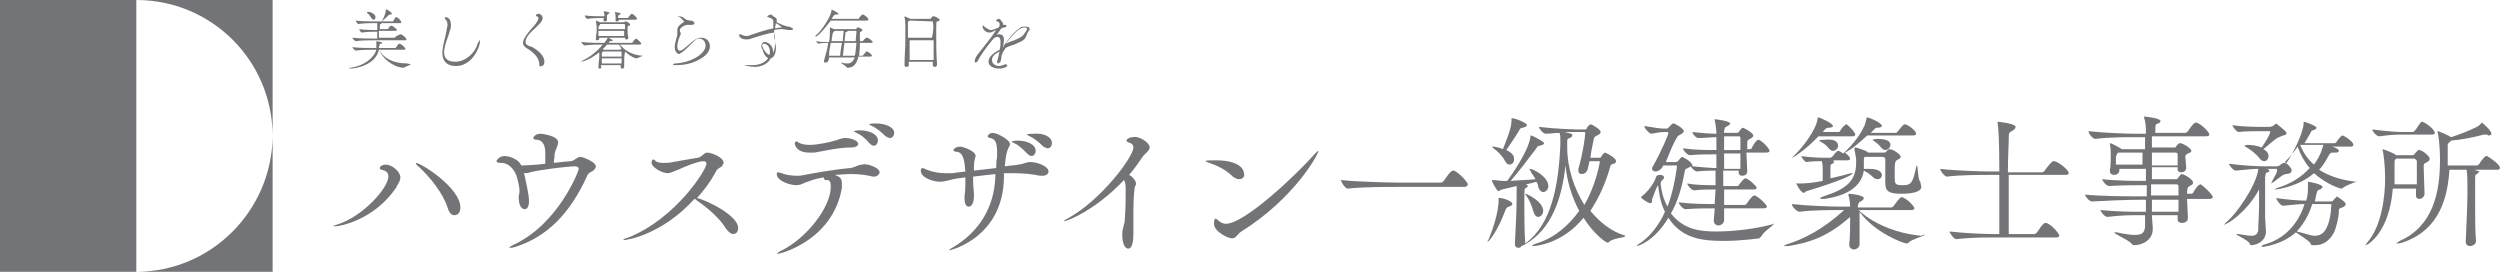 <?xml version="1.0" encoding="utf-8"?>
<!-- Generator: Adobe Illustrator 26.5.3, SVG Export Plug-In . SVG Version: 6.00 Build 0)  -->
<svg version="1.1" id="レイヤー_1" xmlns="http://www.w3.org/2000/svg" xmlns:xlink="http://www.w3.org/1999/xlink" x="0px"
	 y="0px" viewBox="0 0 291.6 31.7" style="enable-background:new 0 0 291.6 31.7;" xml:space="preserve">
<style type="text/css">
	.st0{fill:#737477;}
</style>
<g>
	<g>
		<path class="st0" d="M15.9,31.7h15.9V15.9C31.7,24.6,24.6,31.7,15.9,31.7z"/>
		<rect class="st0" width="15.9" height="31.7"/>
		<path class="st0" d="M15.9,0c8.8,0,15.9,7.1,15.9,15.9V0H15.9z"/>
	</g>
	<g>
		<g>
			<path class="st0" d="M47.9,7.5c0,0.1-0.5,0.2-0.8,0.4c0,0-0.1,0-0.1,0c-1.2-0.1-2.4-1.1-2.8-2.1C43.8,7.6,41.5,8,40.8,8
				c-0.1,0-0.1,0-0.1,0c0,0,0.1-0.1,0.2-0.1c1.5-0.2,2.7-1.1,3-2.1h-0.3c-0.4,0-1.4,0-2.1,0.1h0c-0.1,0-0.4-0.3-0.4-0.4
				c0.7,0.1,2.1,0.1,2.5,0.1h0.3c0-0.1,0-0.4,0-0.6c0-0.1,0-0.2,0-0.2c0,0,0,0,0,0c0,0,0.7,0.1,0.7,0.2c0,0,0,0.1-0.2,0.1
				c-0.1,0-0.1,0-0.2,0.4c0,0,0,0.1,0,0.1h1.9c0,0,0.1,0,0.1-0.1c0.3-0.4,0.3-0.4,0.4-0.4c0.2,0,0.7,0.5,0.7,0.6c0,0,0,0.1-0.2,0.1
				h-2.9c0.5,0.9,1.5,1.6,3.3,1.6L47.9,7.5C47.9,7.5,47.9,7.5,47.9,7.5z M47.4,4.6c0,0.1,0,0.1-0.2,0.1h-3.6c-0.4,0-1.5,0-2.1,0.1h0
				c-0.1,0-0.4-0.3-0.4-0.4v0c0.8,0.1,2.1,0.1,2.5,0.1H44c0-0.3,0-0.4,0-0.8h-0.2c-0.4,0-1,0-1.6,0.1h0c-0.1,0-0.3-0.3-0.3-0.4v0
				c0.7,0.1,1.6,0.1,2,0.1H44c0-0.2,0-0.6,0-0.8h-0.5c-0.4,0-1.1,0-1.7,0.1h0c-0.1,0-0.3-0.3-0.3-0.4v0c0.7,0.1,1.7,0.1,2.1,0.1h0.9
				C44.9,1.9,45,1.4,45,1.2c0,0,0-0.1,0-0.1c0,0,0,0,0.1,0c0.4,0.2,0.6,0.4,0.6,0.5c0,0.1-0.1,0.1-0.2,0.1c-0.1,0-0.1,0-0.2,0.1
				c-0.1,0.1-0.5,0.5-0.8,0.7h1.3c0,0,0.1,0,0.1-0.1C46.1,2.1,46.1,2,46.2,2c0.2,0,0.6,0.4,0.6,0.6c0,0.1,0,0.1-0.2,0.1h-2.1
				c0,0,0,0,0,0c0,0,0,0.1-0.1,0.1c-0.1,0-0.1,0.1-0.1,0.6h0.9c0,0,0.1,0,0.1-0.1c0.2-0.3,0.3-0.3,0.4-0.3c0.1,0,0.6,0.4,0.6,0.5
				c0,0,0,0.1-0.2,0.1h-1.9c0,0.3,0,0.6,0,0.8h1.8c0,0,0.1,0,0.1-0.1C46.6,4,46.7,4,46.7,4C46.9,4,47.4,4.4,47.4,4.6z M43.8,2
				c0,0.2-0.1,0.3-0.2,0.3c-0.1,0-0.2-0.1-0.3-0.2c-0.1-0.2-0.3-0.5-0.5-0.6c0,0,0-0.1,0-0.1c0,0,0,0,0,0C43.1,1.3,43.8,1.6,43.8,2z
				"/>
			<path class="st0" d="M56,4.7C56,4.7,56,4.7,56,4.7c0,0.9-1,3-2.8,3c-1.5,0-1.6-1.1-1.6-1.5c0-0.9,0.4-2,0.5-2.7
				c0-0.2,0.1-0.4,0.1-0.6c0-0.4-0.2-0.6-0.2-0.6c-0.1-0.1-0.1-0.1-0.1-0.2C51.8,2,51.9,2,52,2c0.1,0,0.6,0.1,0.6,0.9
				c0,0.2,0,0.4-0.1,0.6c-0.2,0.8-0.7,1.8-0.7,2.6c0,0.7,0.4,1.1,1.3,1.1c1.2,0,2.3-1,2.6-2.1C55.9,4.8,55.9,4.7,56,4.7z"/>
			<path class="st0" d="M62.9,7.5c0-0.5-0.3-1.2-1.5-1.9c-0.3-0.2-0.4-0.4-0.4-0.6c0-0.2,0.1-0.7,1.3-2c0.1-0.1,0.5-0.6,0.5-0.9
				c0-0.1-0.1-0.2-0.2-0.2c-0.1,0-0.1,0-0.1-0.1c0-0.1,0.2-0.2,0.3-0.2c0.3,0,0.5,0.3,0.5,0.5c0,0.4-0.5,0.8-0.9,1.2
				c-1,0.9-1.1,1.3-1.1,1.6c0,0.2,0.1,0.3,0.3,0.4c0.1,0.1,0.3,0.1,0.5,0.2c0.7,0.4,1.4,1,1.4,1.7c0,0.2-0.1,0.5-0.3,0.5
				C62.9,7.8,62.9,7.7,62.9,7.5z"/>
			<path class="st0" d="M72.8,7.8c0,0.1-0.1,0.2-0.2,0.2c-0.1,0-0.2,0-0.2-0.2v0c0-0.1,0-0.2,0-0.2h-2.3c0,0.1,0,0.2,0,0.2
				C70.2,7.9,70.1,8,70,8c-0.1,0-0.2,0-0.2-0.1v0c0-0.5,0.1-1,0.1-1.3c0-0.1,0-0.3,0-0.5c-1,0.8-1.9,1.1-2.1,1.1c0,0,0,0,0,0
				c0,0,0,0,0.1-0.1c0.6-0.3,1.6-0.9,2.4-1.9c-0.5,0-1.5,0-2.1,0.1h0c-0.1,0-0.4-0.3-0.4-0.4C68.6,5,69.9,5,70.5,5
				c0.2-0.3,0.3-0.4,0.4-0.6h-1v0.1c0,0.1-0.1,0.2-0.2,0.2c-0.1,0-0.2,0-0.2-0.1v0c0-0.5,0.1-0.7,0.1-1.1c0-0.1,0-0.7-0.1-1
				c0,0,0,0,0-0.1c0,0,0,0,0,0c0.1,0,0.5,0.2,0.5,0.2l0,0h2.7c0,0,0.1,0,0.1,0c0.1-0.1,0.1-0.1,0.1-0.1c0,0,0,0,0.1,0
				c0.1,0,0.5,0.2,0.5,0.4C73.5,3,73.4,3,73.3,3c-0.1,0.1-0.1,0.1-0.1,0.3v0.1c0,0.3,0,0.7,0.1,1v0c0,0.1-0.1,0.2-0.2,0.2
				c-0.1,0-0.2,0-0.2-0.2V4.4H71c0.5,0.3,0.5,0.3,0.5,0.3c0,0-0.1,0.1-0.2,0.1c0,0-0.1,0-0.1,0c0,0,0,0,0,0c-0.1,0-0.1,0-0.2,0.2
				h2.7c0,0,0.1,0,0.1-0.1c0,0,0.3-0.4,0.4-0.4c0,0,0,0,0,0c0.2,0.1,0.6,0.5,0.6,0.6c0,0,0,0.1-0.2,0.1h-2.3
				c0.5,0.6,1.3,1.2,2.6,1.3c0.1,0,0.1,0,0.1,0c0,0-0.5,0.2-0.7,0.3c0,0,0,0-0.1,0c-0.1,0-0.7-0.2-1.3-0.8c0,0,0,0,0,0.1
				C72.8,6.4,72.8,7,72.8,7.8L72.8,7.8z M72.2,2c0,0.1,0,0.2,0,0.3v0c0,0.1-0.1,0.2-0.2,0.2c-0.1,0-0.2,0-0.2-0.1v0
				c0-0.1,0-0.3,0-0.4h-1c0,0.1,0,0.2,0,0.3c0,0.1-0.1,0.2-0.2,0.2c-0.1,0-0.2,0-0.2-0.1v0c0-0.1,0-0.2,0-0.3c-0.4,0-1.3,0-1.9,0.1
				h0c-0.1,0-0.3-0.3-0.3-0.4c0.7,0.1,1.8,0.1,2.3,0.1c0,0,0-0.1,0-0.1c0,0,0-0.3-0.1-0.5c0,0,0,0,0,0c0,0,0,0,0,0
				c0.1,0,0.7,0.1,0.7,0.2c0,0,0,0.1-0.1,0.1c-0.1,0-0.1,0.1-0.2,0.2v0.2h1c0,0,0-0.1,0-0.1c0,0,0-0.3-0.1-0.5c0,0,0,0,0,0
				c0,0,0,0,0,0c0.1,0,0.7,0.1,0.7,0.2c0,0,0,0.1-0.1,0.1c-0.1,0-0.2,0.1-0.2,0.2v0.2h1.1c0,0,0.1,0,0.1-0.1c0,0,0.3-0.4,0.4-0.4
				c0,0,0,0,0,0c0.1,0,0.6,0.4,0.6,0.6c0,0,0,0.1-0.2,0.1H72.2z M70,2.9L70,2.9C69.9,3,69.8,3,69.8,3.3c0,0,0,0.1,0,0.1h3.1
				c0-0.1,0-0.3,0-0.5c0,0,0-0.1-0.1-0.1H70z M69.8,3.6c0,0.2,0,0.4,0,0.6h3c0-0.2,0-0.4,0-0.6H69.8z M70.4,6L70.4,6
				c-0.2,0.1-0.2,0.1-0.2,0.4v0.2h2.3c0-0.2,0-0.4,0-0.5c0,0,0-0.1-0.1-0.1H70.4z M70.2,6.8c0,0.2,0,0.4,0,0.6h2.3
				c0-0.2,0-0.4,0-0.6H70.2z M70.8,5.2c-0.2,0.2-0.3,0.4-0.5,0.5l0.1,0.1l0,0h1.9c0.1,0,0.1-0.1,0.2-0.1c-0.1-0.2-0.2-0.3-0.3-0.5
				H70.8z"/>
			<path class="st0" d="M78.8,7.6c-0.2,0-0.3,0-0.3-0.1c0,0,0.1-0.1,0.3-0.1c1.8-0.1,3.5-1.1,3.5-2.1c0-0.5-0.4-0.8-0.7-0.8
				c-0.1,0-0.1,0-0.2,0c-0.4,0.1-1.3,1.3-2,1.7c-0.1,0-0.1,0.1-0.2,0.1c-0.2,0-0.5-0.3-0.5-0.8C78.7,4.9,79,4.3,79,4
				c0-0.1,0-0.1,0-0.2c0-0.1,0-0.2,0-0.2c0,0,0,0,0-0.1c0-0.4,0.3-0.6,0.7-0.9c0.1,0,0.1-0.1,0.1-0.1c0,0,0,0-0.1-0.1
				c-0.1-0.1-0.2-0.2-0.3-0.3c-0.1-0.1-0.3-0.2-0.4-0.2C79.1,2.1,79,2,79,2c0-0.1,0.2-0.1,0.2-0.1c0.1,0,0.4,0,0.7,0.3
				c0.1,0.1,0.4,0.2,0.7,0.2c0.2,0,0.4,0.2,0.4,0.3c0,0.1-0.1,0.2-0.3,0.2c-0.1,0-0.1,0-0.2,0c-0.1,0-0.2,0-0.3,0
				c-0.3,0-0.9,0.3-0.9,0.6c0,0,0,0.1,0,0.1c0,0.1,0.1,0.2,0.1,0.3c0,0,0,0.1,0,0.1C79.3,4.2,79,4.9,79,5.4c0,0.2,0.1,0.5,0.2,0.5
				c0.1,0,0.1,0,0.2,0c0.4-0.1,1.4-1.2,1.9-1.4c0.2-0.1,0.3-0.1,0.5-0.1c0.6,0,1,0.4,1,1c0,0.4-0.2,0.8-0.7,1.2
				C81,7.4,79.9,7.6,78.8,7.6z"/>
			<path class="st0" d="M89.6,6.8c-0.6-0.4-0.6-1-0.7-1.1c-0.1-0.1-0.1-0.2-0.1-0.3c0-0.2,0.1-0.5,0.4-0.5c0.4,0,1,0.4,1,1.3
				c0,0,0,0,0,0c0.1-0.3,0.2-0.7,0.2-1.1c0-0.1,0-0.2,0-0.3c0-0.4,0-0.7-0.1-1c-0.9,0.1-1.7,0.4-2.7,0.7c-0.2,0.1-0.4,0.1-0.6,0.1
				c-0.6,0-0.8-0.4-0.8-0.5c0,0,0-0.1,0.1-0.1c0,0,0.1,0,0.1,0c0.2,0.1,0.4,0.2,0.6,0.2c0.1,0,0.3,0,0.5-0.1
				c0.6-0.2,1.7-0.6,2.7-0.8c0-0.3,0-0.5,0-0.8c0-0.3-0.3-0.4-0.6-0.5c-0.1,0-0.1,0-0.1-0.1c0,0,0.2-0.2,0.4-0.2
				c0.1,0,0.1,0,0.2,0.1C90.2,2,90.6,2,90.6,2.3c0,0,0,0.1,0,0.1c0,0.1,0,0.2,0,0.2c0,0,0,0,0,0c0.2,0.1,1,0.5,1.4,0.5
				c0.3,0.1,0.5,0.2,0.5,0.3c0,0.1-0.1,0.1-0.3,0.1c-0.1,0-0.2,0-0.3,0c-0.1,0-0.4-0.1-0.7-0.1c-0.2,0-0.5,0-0.9,0.1
				c0,0.1,0,0.2,0,0.4c0,0.3,0,0.6,0.1,0.8c0,0.3,0.1,0.6,0.1,0.9c0,1-0.5,1.2-0.6,1.2c-0.3,0.6-1,1-1.9,1c-0.6,0-1.2-0.2-1.2-0.2
				c0,0,0.1,0,0.2,0c0.1,0,0.2,0,0.3,0c0.2,0,0.3,0,0.5,0C88.7,7.6,89.3,7.2,89.6,6.8L89.6,6.8z M89.8,6.2
				C89.8,6.2,89.8,6.2,89.8,6.2c0-0.1,0-0.1,0-0.2c0-0.6-0.4-0.9-0.7-0.9c-0.1,0-0.2,0.1-0.2,0.2c0,0.3,0.5,1,0.8,1.1
				C89.8,6.3,89.8,6.3,89.8,6.2z M90.5,2.7l-0.1,0.6c0.2,0,0.5-0.1,0.7-0.1c0.1,0,0.1,0,0.1,0C91.2,3.2,91.2,3.1,90.5,2.7L90.5,2.7z
				"/>
			<path class="st0" d="M96.9,2.4c-1.2,1.6-1.7,1.9-1.8,1.9c0,0,0,0,0,0c0,0,0-0.1,0.1-0.2C95.8,3.6,96.9,2,97,1.2
				c0-0.1,0-0.1,0-0.1c0,0,0.8,0.4,0.8,0.5c0,0.1-0.1,0.1-0.3,0.1c-0.2,0-0.2,0-0.5,0.5h3.1c0.1,0,0.1,0,0.1-0.1
				c0.3-0.4,0.4-0.4,0.4-0.4c0,0,0,0,0.1,0c0.2,0.1,0.6,0.4,0.6,0.6c0,0,0,0.1-0.2,0.1H96.9z M100.1,6.7c-0.2,0.8-0.6,1.2-1.2,1.2
				c0,0-0.1,0-0.1,0c-0.1-0.2-0.7-0.5-0.7-0.6c0,0,0,0,0,0s0,0,0.1,0c0.2,0.1,0.5,0.1,0.7,0.1c0.3,0,0.6-0.2,0.8-0.7h-3
				c0,0.1,0,0.3-0.1,0.4c0,0.1-0.2,0.2-0.3,0.2c-0.1,0-0.2,0-0.2-0.1c0,0,0,0,0-0.1c0.2-0.7,0.4-1.3,0.5-2.1c-0.4,0-0.8,0-1.1,0.1h0
				c-0.1,0-0.3-0.2-0.3-0.3v0c0.4,0.1,1,0.1,1.5,0.1c0.1-0.4,0.1-1.3,0.1-1.6c0-0.1,0-0.1,0-0.1c0.1,0,0.4,0.2,0.5,0.2h2.5
				c0.1,0,0.1,0,0.1-0.1l0.1-0.1c0,0,0,0,0.1,0c0.1,0,0.5,0.2,0.5,0.3c0,0.1-0.1,0.1-0.2,0.2c-0.1,0-0.1,0.1-0.1,0.2
				c0,0.3,0,0.6,0,0.9h0.3c0,0,0.1,0,0.1-0.1c0.1-0.1,0.3-0.3,0.4-0.3c0,0,0,0,0.1,0c0.2,0.1,0.6,0.4,0.6,0.5c0,0,0,0.1-0.2,0.1
				h-1.3c0,1-0.1,1.3-0.1,1.5h0.4c0,0,0.1,0,0.1-0.1c0.3-0.3,0.3-0.4,0.3-0.4c0,0,0,0,0.1,0c0.1,0,0.6,0.3,0.6,0.5
				c0,0,0,0.1-0.2,0.1H100.1z M97.3,5c-0.1,0-0.2,0-0.4,0c-0.1,0.5-0.2,1-0.2,1.5H98C98,6.2,98.1,5.6,98.2,5H97.3z M98.3,3.6h-0.9
				c-0.2,0.1-0.2,0.1-0.3,0.4c0,0.2-0.1,0.5-0.1,0.8h1.3c0-0.3,0.1-0.9,0.1-1.1V3.6z M98.5,5c-0.1,0.5-0.1,1-0.2,1.5h1.4
				c0.1-0.3,0.1-0.7,0.2-1.5H98.5z M99.9,3.7L99.9,3.7c0-0.1-0.1-0.1-0.1-0.1h-0.9c0,0,0,0,0,0c0,0,0,0-0.1,0.1
				c-0.2,0.1-0.2,0-0.2,0.3l-0.1,0.8h1.3L99.9,3.7z"/>
			<path class="st0" d="M109.6,2.3c0,0.1-0.1,0.2-0.3,0.2c-0.1,0.1-0.1,0.1-0.1,1.1c0,1.1,0,3,0.1,3.9v0c0,0.2-0.1,0.3-0.3,0.3
				c-0.1,0-0.2-0.1-0.2-0.2V7.2h-2.8c0,0.1,0,0.2,0,0.4c0,0.2-0.2,0.2-0.3,0.2c-0.1,0-0.2-0.1-0.2-0.2v0c0-0.9,0.1-2,0.1-3
				c0-0.5,0-1,0-1.4c0-0.2,0-0.9-0.1-1.2c0,0,0-0.1,0-0.1s0,0,0,0c0,0,0.5,0.2,0.7,0.3l0,0h2.3c0,0,0.1,0,0.1-0.1
				c0,0,0.2-0.2,0.2-0.2c0,0,0,0,0.1,0C109.1,1.9,109.6,2.2,109.6,2.3z M108.8,2.5C108.8,2.4,108.8,2.4,108.8,2.5l-2.6-0.1l-0.1,0
				c-0.2,0.1-0.2,0.1-0.2,0.3v1.7h2.8C108.9,3.6,108.9,2.9,108.8,2.5z M106.1,4.7V7h2.8c0-0.8,0-1.6,0-2.3H106.1z"/>
			<path class="st0" d="M117.1,5.3c0.6-0.8,1-1.4,1.8-2c0.2-0.2,0.5-0.2,0.7-0.2c0.3,0,0.5,0.1,0.5,0.3c0,0.1,0,0.1-0.1,0.2
				c-0.1,0.1-0.1,0.1-0.3,0.6c-0.2,0.6-0.8,0.7-1.4,1c-0.3,0.1-0.7,0.2-1,0.4c-0.2,0.3-0.5,0.7-0.5,1.1c0,0.2-0.1,0.4-0.1,0.5
				c-0.1,0.1-0.2,0.2-0.3,0.2c-0.1,0-0.1-0.2-0.1-0.2c0-0.1,0.1-0.3,0.1-0.4c0.1-0.3,0.1-0.5,0.2-0.8c-0.6,0.3-0.9,0.6-0.9,1
				c0,0.5,0.5,0.7,0.8,0.7c0.2,0,0.4-0.1,0.5-0.1c0.1-0.1,0.3-0.1,0.3-0.1c0.1,0,0.2,0.1,0.2,0.1c0,0.2-0.4,0.4-1,0.4
				c-0.6,0-1.2-0.3-1.2-0.8c0-0.4,0.3-0.9,1.3-1.4c0.1-0.3,0.1-0.7,0.1-0.9c0-0.4-0.1-0.6-0.4-0.6c0,0,0,0,0,0
				c-0.1,0-0.3,0.1-0.4,0.2c-0.2,0.2-1.2,1.4-1.8,2.5c-0.1,0.2-0.2,0.3-0.3,0.3c-0.1,0-0.1-0.1-0.1-0.2c0-0.2,0.1-0.4,0.3-0.7
				c0.7-0.9,1.7-2.1,2.2-2.9c-0.6,0.3-0.7,0.3-0.8,0.3c-0.5,0-0.8-0.5-0.8-0.7c0,0,0-0.1,0.1-0.1c0,0,0.1,0,0.1,0.1
				c0.3,0.2,0.5,0.4,0.8,0.4c0.1,0,0.2,0,0.9-0.3l0.1-0.2c0,0,0-0.1,0-0.2c0-0.1-0.1-0.3-0.3-0.3c-0.1,0-0.1,0-0.1-0.1
				c0-0.1,0.2-0.2,0.3-0.2c0.1,0,0.2,0.1,0.2,0.1c0.1,0.2,0.3,0.3,0.3,0.5c0,0,0,0.1,0,0.1c0,0,0,0,0,0c0.1,0,0.1,0,0.2,0
				c0,0,0,0,0,0c0.1,0,0.2,0,0.2,0.1c0,0.1-0.1,0.2-0.3,0.2l-0.3,0.1c-0.2,0.3-0.4,0.6-0.6,0.8c0,0,0,0,0,0c0,0,0,0,0,0c0,0,0,0,0,0
				c0,0,0.1-0.1,0.3-0.1c0.5,0,0.6,0.3,0.6,0.7c0,0.3-0.1,0.6-0.1,0.9L117.1,5.3z M118.3,4.7c1.2-0.5,1-0.6,1.4-1.1
				c0.1-0.1,0.1-0.2,0.1-0.2c0-0.1-0.1-0.2-0.3-0.2c-0.5,0-1.1,0.5-2.2,1.9C117.7,4.9,118,4.8,118.3,4.7z"/>
		</g>
	</g>
	<g>
		<path class="st0" d="M39.1,26.4c-0.1,0-0.2,0-0.2,0c0-0.1,0.1-0.1,0.4-0.2c3-0.9,6-4.3,6-5.6c0-0.6-0.4-0.7-0.8-0.8
			c-0.1,0-0.2-0.1-0.2-0.2c0-0.2,0.3-0.4,0.7-0.4c0.7,0,1.7,0.8,1.7,1.5c0,0.5-0.4,0.9-0.5,1.2C43.6,25.7,39.6,26.4,39.1,26.4z
			 M53.7,24.2c0,0.6-0.3,0.9-0.7,0.9c-0.3,0-0.6-0.2-0.8-0.9c-0.5-1.6-2-3.5-3.3-4.7c-0.3-0.2-0.4-0.4-0.4-0.5c0,0,0,0,0,0
			C49.1,19,53.7,21.9,53.7,24.2z"/>
		<path class="st0" d="M69.5,19.4c0,0.2-0.1,0.3-0.3,0.5c-0.3,0.2-0.6,0.2-0.8,0.8c-1.9,4.1-4.5,6.9-8.3,8.1
			c-0.3,0.1-0.5,0.1-0.6,0.1c-0.1,0-0.1,0-0.1,0c0-0.1,0.2-0.2,0.6-0.4c5.1-2.4,7.5-8.5,7.5-8.8c0-0.2-0.2-0.3-0.4-0.3
			c-0.9,0-4.1,0.4-5.3,0.7c-0.2,0.1-0.4,0.1-0.5,0.1c-0.1,0-0.1,0-0.2,0l0.1,0.3c0.5,2.3,0.5,2.6,0.5,3c0,0.1,0,0.9-0.5,0.9
			c-0.5,0-0.7-0.7-0.7-1.4c0-0.3,0.1-0.4,0.1-0.8c0-0.4-0.3-1.6-0.4-1.8c-0.3-0.8-1-1.4-1.7-1.4c0,0-0.1,0-0.1,0c0,0,0,0-0.1,0
			c-0.2,0-0.4-0.1-0.4-0.2c0,0,0.2-0.6,1-0.6c0.2,0,1.5,0.2,1.9,1.1c0.1,0,0.1,0,0.2,0c0.4,0,1.9-0.1,2.6-0.2v-1.3
			c0-1.1-0.5-1.5-1-1.5c-0.3,0-0.4-0.1-0.4-0.2c0,0,0.1-0.5,0.9-0.5c0,0,2,0.2,2,1c0,0.4-0.3,0.8-0.4,1.3c0,0.4-0.1,0.7-0.1,1.1
			c0.9-0.1,1.8-0.2,2-0.2c0.5-0.1,0.7-0.5,1.1-0.5C68,18.3,69.5,18.9,69.5,19.4z"/>
		<path class="st0" d="M86.1,26.6c0,0.4-0.2,0.7-0.6,0.7c-0.2,0-0.5-0.2-0.8-0.6c-0.7-1.2-2.2-2.5-3.4-3.3c-0.1-0.1-0.2-0.2-0.3-0.2
			c-3.8,4.2-7.9,4.8-8.2,4.8c-0.1,0-0.1,0-0.1,0c0-0.1,0.2-0.2,0.6-0.3c5.5-2.2,9.1-7.9,9.1-8.6c0-0.2-0.1-0.3-0.4-0.3
			c-0.5,0-2.1,0.6-2.9,1c-0.6,0.2-0.9,0.4-1.2,0.4c-0.7,0-1.9-0.7-1.9-1.2c0-0.3,0.1-0.4,0.2-0.4c0.1,0,0.2,0.1,0.2,0.1
			c0.1,0.2,0.5,0.3,0.9,0.3c0.4,0,0.8,0,1.2-0.1c0.5-0.1,2.3-0.4,2.9-0.5c0.5-0.1,0.7-0.6,1.1-0.6c0.4,0,1.9,0.5,1.9,1.2
			c0,0.1-0.1,0.2-0.2,0.4c-0.3,0.2-0.6,0.3-0.8,0.8c-0.6,1.1-1.3,2-2.1,2.9C82.3,23.3,86.1,25.1,86.1,26.6z"/>
		<path class="st0" d="M102.6,20.1c0,0.2-0.3,0.5-0.6,0.5c-0.1,0-0.2,0-0.2,0c-0.8-0.2-1.6-0.3-2.5-0.3c-0.2,0-0.5,0-1.9,0.1
			l0.2,0.1c0.3,0.1,0.6,0.3,0.6,0.9c0,0.1,0,0.3,0,0.5c-1,6-7,7.7-7.5,7.7c0,0-0.1,0-0.1,0c0,0,0.2-0.2,0.4-0.3
			c3-1.4,5.9-5.1,5.9-7.5c0-0.5-0.1-0.8-0.4-0.8c0,0-0.1,0-0.1,0c-0.1,0-0.1,0-0.1,0c-0.1,0-0.2-0.1-0.2-0.2c0,0,0-0.1,0-0.1
			c-0.9,0.1-1.6,0.4-2.2,0.6c-0.4,0.2-0.7,0.3-1,0.3c-0.8,0-2.3-0.5-2.3-1.3c0-0.2,0.1-0.2,0.2-0.2c0.1,0,0.2,0.1,0.4,0.1
			c0.4,0.2,1.2,0.3,1.7,0.3c0.2,0,0.3,0,0.4,0c1.6-0.3,3.7-0.7,5.9-0.9c0.6-0.1,0.9-0.4,1.4-0.4C100.9,19,102.6,19.5,102.6,20.1z
			 M100.1,16.8c0,0.2-0.3,0.4-0.8,0.4c-1.4,0-3.2,0.4-4.3,0.6c-0.2,0-0.4,0-0.6,0c-1.5,0-1.7-0.9-1.7-1.1c0-0.1,0.1-0.2,0.2-0.2
			c0.1,0,0.1,0,0.2,0.1c0.3,0.2,0.8,0.3,1.3,0.3c1,0,2.3-0.3,3-0.5c0.4-0.1,0.7-0.3,1.2-0.3C99.3,16.1,100.1,16.4,100.1,16.8z
			 M102.4,16.4c0,0.3-0.2,0.6-0.5,0.6c-0.1,0-0.3-0.1-0.5-0.3c-0.5-0.6-1-1-1.5-1.2c-0.1-0.1-0.3-0.1-0.3-0.2c0,0,0.2-0.1,0.7-0.1
			C101.3,15.2,102.4,15.6,102.4,16.4z M104.3,15.5c0,0.3-0.2,0.6-0.5,0.6c-0.1,0-0.3-0.1-0.5-0.2c-0.5-0.5-1.1-1-1.6-1.2
			c-0.1-0.1-0.3-0.1-0.3-0.2c0-0.1,0.7-0.1,0.8-0.1C103.2,14.4,104.3,14.8,104.3,15.5z"/>
		<path class="st0" d="M122.3,20c0,0.3-0.3,0.5-0.7,0.5c-0.1,0-0.2,0-0.3,0c-0.9-0.2-2-0.3-3.2-0.3c-0.3,0-0.7,0-1,0v0.5
			c-0.1,7-6.2,8.5-6.4,8.5c0,0,0,0,0,0c0-0.1,0.2-0.2,0.7-0.5c2.7-1.7,4.6-4.4,4.7-8.2v-0.2c-0.9,0.1-1.7,0.2-2.6,0.3
			c0,0.5,0,1,0.1,1.9c0,0.2,0,0.3,0,0.4c0,0.6-0.2,1.2-0.6,1.2c-0.3,0-0.5-0.3-0.5-1c0-0.1,0-0.2,0-0.2c0.1-0.7,0.1-1.2,0.1-1.7
			c0-0.2,0-0.3,0-0.5c-0.3,0-0.6,0.1-0.9,0.1c-0.7,0.1-1.4,0.4-2.1,0.4c-0.6,0-2.2-0.4-2.2-1.3c0-0.2,0.1-0.3,0.2-0.3
			c0.1,0,0.3,0.1,0.5,0.2c0.8,0.3,1.5,0.4,2.2,0.4c0.2,0,0.5,0,0.8,0c0.5-0.1,1-0.1,1.5-0.2c-0.1-1.2-0.2-2.3-1.1-2.3
			c-0.1,0-0.3-0.1-0.3-0.2c0-0.1,0.3-0.4,0.8-0.4c0.3,0,1.8,0.5,1.8,1.1c0,0.1-0.1,0.2-0.1,0.4c-0.1,0.3-0.1,0.7-0.1,0.9v0.4
			c0.9-0.1,1.8-0.2,2.6-0.3c0-0.4,0-0.8,0.1-1.3c0-0.2,0-0.4,0-0.6c0-1.2-0.3-1.5-0.8-1.6c-0.1,0-0.3-0.1-0.3-0.2
			c0-0.1,0.2-0.4,0.6-0.4c0.5,0,2,0.8,2,1.3c0,0.2-0.1,0.3-0.2,0.5c-0.2,0.5-0.3,0.9-0.4,2.1c0.6-0.1,1.1-0.1,1.6-0.2
			c0.7-0.1,0.9-0.3,1.4-0.3C121,18.9,122.3,19.4,122.3,20z M120.8,17.6c0,0.3-0.2,0.6-0.5,0.6c-0.1,0-0.3-0.1-0.5-0.3
			c-0.5-0.5-1-1-1.5-1.2c-0.1-0.1-0.3-0.1-0.3-0.2c0,0,0.2-0.1,0.7-0.1C119.7,16.4,120.8,16.8,120.8,17.6z M122.7,16.7
			c0,0.3-0.2,0.6-0.5,0.6c-0.1,0-0.3-0.1-0.5-0.2c-0.5-0.5-1.1-1-1.6-1.2c-0.1-0.1-0.3-0.1-0.3-0.2c0-0.1,0.7-0.1,0.8-0.1
			C121.6,15.5,122.7,15.9,122.7,16.7z"/>
		<path class="st0" d="M134.1,17.2c0,0.4-0.6,0.7-0.9,1.2c-0.4,0.6-0.9,1.3-1.5,2c0.4,0.2,0.8,0.7,0.8,1c0,0.1,0,0.2-0.1,0.3
			c-0.1,0.2-0.2,1.6-0.2,2.9c0,1.2,0,2.4,0,2.6c0,0.4,0,1.8-0.6,1.8c-0.4,0-0.7-0.6-0.7-1.6c0-0.2,0-0.5,0.1-0.8
			c0.1-0.6,0.2-0.5,0.2-1.1c0.1-1.2,0.1-2.3,0.1-3.3c0-0.4,0-0.9-0.2-1.2c-3.3,3.5-6.6,4.8-7,4.8c0,0,0,0,0,0c0-0.1,0.2-0.2,0.4-0.3
			c3.9-2.1,7.7-7.2,7.7-8.3c0-0.3-0.2-0.5-0.6-0.6c-0.2-0.1-0.2-0.1-0.2-0.2c0-0.2,0.4-0.4,0.7-0.4
			C132.8,15.8,134.1,16.6,134.1,17.2z"/>
		<path class="st0" d="M144.5,20.9c-0.2,0-0.4-0.1-0.7-0.3c-0.9-0.9-1.9-1.3-3-1.7c-0.2-0.1-0.2-0.1-0.2-0.1c0-0.1,0.5-0.1,1.2-0.1
			c2.4,0,3.3,0.8,3.3,1.6C145.2,20.4,145.1,20.9,144.5,20.9z M144.8,27c-0.5,0.3-0.6,0.8-1.1,0.8c-0.5,0-2.1-0.8-2.1-1.7
			c0-0.1,0-0.6,0.2-0.6c0.1,0,0.1,0.1,0.3,0.2c0.2,0.2,0.5,0.4,0.9,0.4c2.2,0,8.4-5.9,10.4-8.2c0.2-0.2,0.3-0.3,0.4-0.3l0,0
			C153.7,18.1,151,23.1,144.8,27z"/>
		<path class="st0" d="M171.2,21.5c0,0.1-0.1,0.3-0.4,0.3H163c-1,0-4.2,0-5.8,0.2h0c-0.3,0-0.8-0.8-0.8-1c1.8,0.2,5.7,0.3,6.7,0.3h5
			c0.1,0,0.2-0.1,0.3-0.2c0.8-1.2,1-1.2,1.1-1.2c0.1,0,0.1,0,0.1,0C170.1,20.1,171.2,21.2,171.2,21.5z"/>
		<path class="st0" d="M176.4,23.8c0,0.1-0.1,0.2-0.4,0.3c-0.3,0.1-0.3,0.2-0.4,0.4c-0.9,2.4-1.9,3.7-2.1,3.7c0,0,0,0,0,0
			c0-0.1,0-0.1,0.1-0.2c0.3-0.7,1.2-3,1.2-4.7c0-0.2,0-0.2,0-0.2C175,23,176.4,23.4,176.4,23.8z M189.5,27.6c0,0.1-1.4,0.2-1.8,0.6
			c-0.1,0.1-0.1,0.1-0.2,0.1c-0.2,0-1.6-1-2.8-2.9c-2.5,3.1-5.7,3.3-5.8,3.3c-0.1,0-0.2,0-0.2,0c0-0.1,0.2-0.2,0.5-0.3
			c2-0.6,3.7-2,5-3.8c-0.8-1.5-1.4-3.3-1.6-5.3c-0.4,3.6-1.5,7.5-4.9,9.3c-0.2,0.1-0.3,0.1-0.3,0.2c-0.1,0.1-0.2,0.1-0.3,0.1
			c-0.2,0-0.4-0.1-0.4-0.5v-0.1c0.1-1.8,0.2-3.6,0.2-5.4c0-0.4,0-0.9,0-1.2l-1.7,0.4c-0.2,0-0.3,0.2-0.4,0.2c-0.2,0-0.8-1.1-0.8-1.3
			c0,0,0,0,0,0c0,0,0.1,0,0.1,0c0.4,0,0.9,0.1,1.2,0.1h0.5c0.4-0.5,2.5-3.5,2.7-5.1c0-0.1,0-0.2,0.1-0.2c0.1,0,1.5,0.7,1.5,0.9
			c0,0.1-0.1,0.2-0.5,0.3c-0.2,0-0.3,0.1-0.4,0.3c-0.9,1.2-2.2,2.9-3,3.8c1-0.1,2.2-0.1,2.9-0.2c-0.2-0.4-0.5-0.7-0.6-1
			c-0.1-0.1-0.1-0.2-0.1-0.2s0,0,0.1,0c0.3,0,2.1,0.9,2.1,2c0,0.4-0.3,0.7-0.6,0.7c-0.2,0-0.5-0.2-0.6-0.7c0-0.2-0.1-0.3-0.2-0.5
			c-0.3,0.1-0.7,0.2-1.2,0.3c0.1,0.1,0.2,0.1,0.2,0.2c0,0.1-0.1,0.2-0.2,0.2c-0.2,0.1-0.2,0.2-0.2,1.6c0,1.4,0,3.4,0.1,4.8v0.1
			c3.1-2.2,3.9-6.9,4.1-11.5v-0.4c0-0.4,0-0.8-0.1-1c-0.6,0-1.1,0.1-1.6,0.1h0c-0.3,0-0.8-0.6-0.8-0.8c1.6,0.2,3.9,0.3,4.5,0.3h0.9
			c0.1,0,0.2-0.1,0.2-0.2c0.3-0.4,0.4-0.4,0.4-0.4c0.2,0,1.2,0.6,1.2,0.9c0,0.2-0.2,0.3-0.4,0.4c-0.2,0.1-0.3,0.1-0.4,0.4
			c-0.1,0.5-0.3,1.4-0.4,2.2h1.1c0.1,0,0.2-0.1,0.2-0.2c0.3-0.4,0.4-0.4,0.4-0.4c0.1,0,1.3,0.6,1.3,1c0,0.2-0.2,0.3-0.3,0.3
			c-0.2,0.1-0.3,0-0.4,0.4c-0.5,1.8-1.3,3.6-2.3,5.1c1.1,1.3,2.4,2.4,4.1,2.9C189.5,27.6,189.5,27.6,189.5,27.6z M178.1,14.6
			c0,0.1-0.1,0.2-0.5,0.3c-0.2,0-0.3,0.1-0.4,0.3c-0.4,0.7-1.1,1.7-1.5,2.3c0.8,0.4,0.9,0.7,0.9,1.1c0,0.4-0.3,0.6-0.5,0.6
			c-0.2,0-0.4-0.1-0.6-0.5c-0.4-0.7-0.9-1.1-1.3-1.4c-0.1-0.1-0.2-0.2-0.2-0.2c0,0,0,0,0.1,0c0.2,0,0.8,0.1,1.2,0.3
			c0.9-2.2,1-2.9,1-3.3v-0.2c0-0.1,0-0.1,0-0.1C176.5,13.7,178.1,14.3,178.1,14.6z M180,24.6c0,0.4-0.3,0.7-0.6,0.7
			c-0.2,0-0.4-0.2-0.5-0.5c-0.2-0.7-0.5-1.5-0.9-2c-0.1-0.1-0.1-0.2-0.1-0.2c0,0,0,0,0,0C178.1,22.6,180,23.5,180,24.6z M186.6,18.9
			c0-0.1,0-0.1-0.1-0.1h-1.1l-0.2,0.9c-0.1,0.4-0.4,0.6-0.7,0.6c-0.2,0-0.4-0.1-0.4-0.4c0,0,0-0.1,0-0.2c0.5-1.7,0.8-3.7,0.8-4.2
			c0-0.1,0-0.1-0.1-0.1h-1c-0.4,0-0.8,0-1.3,0c0.8,0.2,0.9,0.2,0.9,0.4c0,0.1-0.1,0.2-0.3,0.3c-0.3,0.1-0.3,0.1-0.3,0.5
			c0,0.2,0,0.4,0,0.6c0,2.4,0.8,4.8,2,6.7C186.2,21.5,186.6,18.9,186.6,18.9z"/>
		<path class="st0" d="M201.8,14.4c0,0.1-0.1,0.2-0.3,0.3c-0.4,0.2-0.3,0.2-0.4,0.6c0,0.1,0,0.1,0,0.2h1.5c0.1,0,0.1,0,0.2-0.1
			c0.1-0.1,0.2-0.3,0.3-0.4c0.1,0,0.1-0.1,0.2-0.1c0.1,0,1.2,0.6,1.2,0.9c0,0.2-0.2,0.3-0.4,0.4c-0.3,0.2-0.3,0.2-0.3,0.5v0.7h0.3
			c0.1,0,0.2,0,0.2-0.1c0,0,0.5-1,0.8-1c0.3,0,1.3,1,1.3,1.3c0,0.1-0.1,0.2-0.4,0.2h-2.3l0.1,2.2v0c0,0.4-0.4,0.5-0.6,0.5
			c-0.2,0-0.4-0.1-0.4-0.4v-0.2h-1.8c0,0.6,0,1.2,0,1.8h1.6c0,0,0.2,0,0.2-0.1c0.6-0.8,0.7-0.8,0.8-0.8c0.3,0,1.3,0.9,1.3,1.1
			c0,0.1-0.1,0.2-0.3,0.2h-3.5l0,1.8h2.4c0.1,0,0.2-0.1,0.2-0.1c0.2-0.3,0.7-1,0.9-1c0.4,0,1.5,1.1,1.5,1.3c0,0.1-0.1,0.2-0.4,0.2
			h-4.6l0,1.4v0c0,0.3-0.3,0.6-0.7,0.6c-0.2,0-0.5-0.2-0.5-0.5v-0.1c0-0.4,0.1-0.9,0.1-1.4c-0.9,0-2.1,0-3.4,0.1h0
			c-0.3,0-0.8-0.6-0.8-0.8c1.6,0.2,3.1,0.2,4.2,0.2l0.1-1.7c-0.8,0-1.6,0-2.5,0.1h0c-0.3,0-0.8-0.6-0.8-0.8c1.1,0.2,2.3,0.2,3.3,0.2
			c0-0.6,0-1.2,0-1.7c-0.6,0-1.3,0-2.2,0.1h0c-0.2,0-0.6-0.4-0.7-0.6c-0.1,0.1-0.2,0.1-0.3,0.2c-0.2,0.1-0.3,0-0.4,0.4
			c-0.3,1.8-0.8,3.5-1.6,4.9c1.5,1.9,3.4,2.1,5.3,2.1c2,0,4.5-0.3,6.4-0.8c0.1,0,0.2-0.1,0.2-0.1c0.1,0,0.1,0,0.1,0
			c0,0.2-1.2,0.9-1.4,1.4c-0.1,0.1-0.2,0.2-0.3,0.3c-0.1,0-2,0.3-4.1,0.3c-2.4,0-4.9-0.2-6.5-2.7c-1.6,2.7-3.5,3.3-3.7,3.3
			c0,0,0,0,0,0c0,0,0.1-0.2,0.5-0.4c1.1-0.8,2.1-2,2.8-3.6c-0.6-1.2-0.7-2.4-0.8-3.1c-0.3,0.4-0.6,1.5-0.7,1.6v0.2
			c0,0.1,0,0.3-0.2,0.3c-0.3,0-1.1-0.6-1.1-0.7c0,0,0,0,0.1-0.1c0.8-0.6,1.5-1.7,1.6-2.1c0.1-0.3,0.2-0.4,0.5-0.4
			c0.5,0,0.5,0.3,0.5,0.3c0,0.1-0.1,0.2-0.2,0.3c0,0-0.1,0.1-0.1,0.1c-0.1,0.2-0.1,0.3-0.1,0.4c0.1,0.8,0.3,1.7,0.8,2.6
			c0.8-2.1,1.1-4.6,1.1-4.7c0-0.1,0-0.1-0.1-0.1H194l-0.1,0.2c-0.2,0.3-0.5,0.5-0.8,0.5c-0.2,0-0.4-0.1-0.4-0.3c0-0.1,0-0.2,0.1-0.3
			c1.1-2,1.8-3.7,1.8-3.9c0-0.1-0.1-0.1-0.2-0.1h-0.3c-0.5,0-0.9,0.1-1.5,0.2h0c-0.2,0-0.8-0.6-0.8-0.9c1.3,0.2,1.8,0.3,2.3,0.3h0.3
			c0.1,0,0.2-0.1,0.3-0.2c0.1-0.1,0.3-0.4,0.5-0.4c0.2,0,1.2,0.6,1.2,0.9c0,0.2-0.3,0.3-0.4,0.4c-0.2,0.1-0.3,0.1-0.5,0.5
			c-0.4,0.7-0.8,1.7-1.2,2.7h1.2c0.1,0,0.2-0.1,0.3-0.2c0,0,0.3-0.4,0.4-0.4c0.1,0,1.2,0.6,1.2,1v0.1c1.2,0.1,2.1,0.2,2.8,0.2V18
			c-0.8,0-2,0-3.1,0.1h0c-0.3,0-0.8-0.6-0.8-0.8c1.4,0.2,2.8,0.2,3.9,0.2c0-0.5,0-0.9,0-1.2V16c-0.6,0-1.4,0.1-2.1,0.1h0
			c-0.3,0-0.7-0.5-0.7-0.7c0.9,0.1,2,0.2,2.8,0.2c0-0.5-0.1-1.2-0.2-1.6c0-0.1,0-0.1,0-0.1c0,0,0,0,0,0
			C200,13.9,201.8,14.1,201.8,14.4z M201.1,17.5h1.9c0-0.7,0-1.2,0-1.4c0-0.1,0-0.2-0.2-0.2h-1.7C201.1,16.4,201.1,16.9,201.1,17.5z
			 M201.1,19.7h1.9c0-0.5,0-1.2,0-1.8h-1.9C201.1,18.5,201.1,19.1,201.1,19.7z"/>
		<path class="st0" d="M224.5,27.4c0,0.1-1.5,0.5-1.9,0.9c-0.1,0.1-0.1,0.1-0.2,0.1c-0.4,0-3.8-1.3-5.5-3.7c0,0.4,0,0.8,0,1.2
			c0,1,0,1.9,0,2.6v0c0,0.4-0.4,0.6-0.7,0.6c-0.2,0-0.5-0.2-0.5-0.5v-0.1c0.1-0.9,0.1-2.2,0.1-3.2c-2.6,2.3-4.7,3-7.2,3.4
			c-0.1,0-0.2,0-0.3,0c-0.1,0-0.2,0-0.2,0c0-0.1,0.1-0.1,0.3-0.2c2-0.6,4.3-1.8,6.7-4h-0.6c-0.9,0-3.2,0-4.6,0.2h0
			c-0.3,0-0.9-0.6-0.9-0.9c1.7,0.2,4.6,0.3,5.6,0.3h1.2c0-0.4-0.1-1.1-0.2-1.3c0,0,0-0.1,0-0.1c0,0,0-0.1,0.1-0.1
			c0.3,0,1.7,0.2,1.7,0.5c0,0.1-0.1,0.2-0.2,0.3c-0.3,0.2-0.4,0.1-0.5,0.6c0,0.1,0,0.1,0,0.2h3.9c0.1,0,0.2-0.1,0.3-0.2
			c0.2-0.3,0.7-1,0.9-1c0,0,0.1,0,0.1,0c0.7,0.3,1.4,1.1,1.4,1.3c0,0.1-0.1,0.2-0.4,0.2h-6.1c1.3,1.3,4,2.7,7.3,3
			C224.5,27.3,224.5,27.4,224.5,27.4z M216.4,15.7c0,0.1-0.1,0.2-0.3,0.2h-4c-1.3,1.4-2.9,2.5-3.1,2.5c0,0,0,0,0,0
			c0,0,0.1-0.1,0.2-0.2c1-0.9,2.6-3,2.8-4.3c0-0.1,0-0.2,0.1-0.2c0.2,0,1.7,0.7,1.7,1c0,0.1-0.2,0.2-0.5,0.2c-0.2,0-0.3,0-0.7,0.5
			h1.8c0.1,0,0.2,0,0.2-0.1c0.2-0.3,0.3-0.5,0.6-0.7c0,0,0.1-0.1,0.1-0.1c0.1,0,0.1,0,0.1,0C215.9,14.9,216.4,15.5,216.4,15.7z
			 M223.5,15.6c0,0.1-0.1,0.2-0.3,0.2h-5.4c-0.8,0.7-1.6,1.5-2.6,2l0,0c0.4,0.3,0.6,0.6,0.6,0.7c0,0.1-0.1,0.2-0.3,0.2h-1.7
			c0.1,0,0.1,0.1,0.1,0.2c0,0.1-0.1,0.2-0.2,0.2c-0.2,0.1-0.2,0.1-0.2,0.6v1.1c0.9-0.2,1.7-0.4,2.4-0.6c0.1,0,0.1,0,0.1,0
			c0.1,0,0.1,0,0.1,0c0,0.2-1.4,0.9-5.4,2.1c-0.2,0.1-0.2,0.2-0.3,0.2c0,0-0.1,0-0.2-0.1c-0.3-0.2-0.7-1-0.7-1s0,0,0.1,0h0.4
			c0.7,0,1.6-0.1,2.6-0.3c0-0.6,0-1.2,0-1.4c0-0.3,0-0.5-0.1-0.9c-0.4,0-1.1,0-1.8,0.1h0c-0.2,0-0.6-0.6-0.6-0.7
			c1.2,0.2,2.6,0.2,2.8,0.2h0.6c0.1,0,0.1-0.1,0.2-0.1c0.1-0.1,0.5-0.7,0.7-0.7c0,0,0.1,0,0.1,0c0.2,0.1,0.3,0.2,0.5,0.3l0,0
			c0.9-0.8,1.9-2,2.4-3.1c0.2-0.3,0.2-0.7,0.3-0.9c0-0.1,0-0.2,0.1-0.2c0.2,0,1.7,0.6,1.7,1c0,0.1-0.2,0.2-0.5,0.2
			c-0.2,0-0.2,0-0.4,0.2l-0.4,0.4h2.9c0.1,0,0.2-0.1,0.2-0.1c0.7-0.9,0.8-0.9,0.8-0.9c0,0,0.1,0,0.1,0
			C222.7,14.6,223.5,15.3,223.5,15.6z M214.4,17c0,0.3-0.3,0.6-0.6,0.6c-0.2,0-0.3-0.1-0.5-0.3c-0.2-0.3-0.6-0.6-1-0.8
			c-0.1-0.1-0.1-0.1-0.1-0.1c0-0.1,0.7-0.1,0.7-0.1C213.7,16.2,214.4,16.4,214.4,17z M224.1,21.8c0,0.5-0.8,0.8-2.4,0.8
			c-1.8,0-1.8-0.6-1.8-1.5c0-0.7,0-1.9,0-2.5c0-0.2-0.1-0.3-0.3-0.3h-2.1c-0.1,0.1-0.1,0.3-0.1,0.4V19c0,0.2,0,0.5,0,0.7
			c0.2,0,0.4,0,0.7,0c1.2,0,1.4,0.5,1.4,0.7c0,0.3-0.2,0.5-0.5,0.5c-0.2,0-0.4-0.1-0.6-0.3c-0.2-0.2-0.6-0.5-1-0.7
			c-0.3,1.8-1.8,2.9-4.6,3.3c-0.1,0-0.2,0-0.3,0c-0.1,0-0.2,0-0.2-0.1c0,0,0.1-0.1,0.4-0.2c2.5-0.8,3.8-1.7,3.8-3.9
			c0-0.1,0-0.2,0-0.4c0-0.1-0.1-0.7-0.2-1.2c0,0,0-0.1,0-0.1c0,0,0-0.1,0.1-0.1c0.1,0,1.1,0.3,1.4,0.5l0.1,0.1h1.8
			c0.1,0,0.2,0,0.3-0.1c0,0,0.2-0.3,0.4-0.3c0.4,0,1.3,0.6,1.3,0.9c0,0.1-0.1,0.2-0.3,0.3c-0.4,0.2-0.4,0.2-0.4,2c0,0.8,0,1,0.9,1
			c1,0,1.2-0.2,1.6-2.1c0-0.1,0.1-0.2,0.1-0.2c0.1,0,0.1,1.8,0.4,1.9C224,21.5,224.1,21.6,224.1,21.8z M220.5,16.9
			c0,0.3-0.3,0.6-0.6,0.6c-0.2,0-0.3-0.1-0.5-0.3c-0.2-0.3-0.6-0.6-0.9-0.8c-0.1-0.1-0.1-0.1-0.1-0.1s0.3-0.1,0.6-0.1
			C219.6,16.2,220.5,16.3,220.5,16.9z"/>
		<path class="st0" d="M241.3,20.2c0,0.1-0.1,0.2-0.4,0.2h-6.6c0,2.4,0,5.2,0,6.9h3c0.1,0,0.2-0.1,0.3-0.2c0.7-1.1,0.9-1.1,1-1.1
			c0.5,0,1.6,1.2,1.6,1.5c0,0.1-0.1,0.2-0.4,0.2h-7.4c-0.9,0-2.7,0-4.2,0.2h0c-0.3,0-0.8-0.7-0.8-0.9c1.7,0.2,4.1,0.3,5.1,0.3h0.7
			c0-1.8,0-4.6,0-6.9H232c-0.9,0-3.4,0-4.9,0.2h0c-0.3,0-0.8-0.7-0.8-0.9c1.7,0.2,4.8,0.3,5.8,0.3h1.1c0-3.8-0.1-5-0.2-5.7
			c0-0.1,0-0.1,0-0.1c0,0,0,0,0,0c0.1,0,2.1,0.2,2.1,0.6c0,0.1-0.1,0.3-0.3,0.4c-0.4,0.3-0.5,0.1-0.5,0.9c0,0.8-0.1,2.3-0.1,4h4
			c0.1,0,0.2-0.1,0.3-0.2c0.2-0.3,0.8-1.1,1-1.1C239.9,18.7,241.3,19.8,241.3,20.2z"/>
		<path class="st0" d="M258.1,23c0,0.1-0.1,0.2-0.4,0.2h-2.6l0.1,2.2v0c0,0.4-0.3,0.6-0.7,0.6c-0.2,0-0.5-0.1-0.5-0.4v0
			c0-0.1,0-0.3,0-0.5H251v0.1c0,0.3,0.1,1.1,0.1,1.5c0,1.3-1.2,1.9-2.2,1.9c-0.1,0-0.2-0.1-0.3-0.2c-0.3-0.4-2-1.1-2-1.3
			c0,0,0,0,0.1,0s0.1,0,0.2,0c0.9,0.2,1.6,0.3,2.1,0.3c0.8,0,1.1-0.2,1.2-0.9c0-0.2,0-0.7,0-1.4h-0.4c-1.5,0-2.3,0-4,0.2h0
			c-0.3,0-0.8-0.6-0.8-0.8c2.1,0.2,3.4,0.2,4.9,0.2h0.4c0-0.4,0-0.9,0-1.4h-0.7c-1.5,0-3.7,0.1-5.6,0.2h0c-0.3,0-0.8-0.6-0.8-0.8
			c2.1,0.2,4.9,0.2,6.4,0.2h0.8c0-0.4,0-0.9,0-1.3h-0.4c-0.5,0-2.6,0-4,0.1h0c-0.3,0-0.8-0.6-0.8-0.8c1.6,0.2,4.2,0.2,4.7,0.2h0.4
			v-1.4h-3.1v0.2c0,0.3-0.3,0.5-0.6,0.5c-0.2,0-0.5-0.1-0.5-0.4v-0.1c0.1-0.5,0.1-1.6,0.1-1.8c0-0.2,0-0.8-0.1-1.3
			c0-0.1,0-0.1,0-0.1c0,0,0,0,0,0c0.2,0,1.1,0.5,1.4,0.7c0,0,0,0,0,0h2.7c0-0.6,0-1.1,0-1.2V16h-1.2c-0.9,0-3.1,0-4.6,0.2h0
			c-0.3,0-0.8-0.6-0.8-0.9v0c1.7,0.2,4.5,0.3,5.5,0.3h1.2c0-0.6,0-1.3-0.2-1.8c0-0.1,0-0.1,0-0.2s0,0,0.1,0c0.1,0,1.8,0.2,1.8,0.5
			c0,0.1-0.1,0.3-0.3,0.3c-0.3,0.1-0.3,0.2-0.3,0.8v0.3h3.5c0.1,0,0.2-0.1,0.3-0.2c0.6-0.9,0.8-1,0.9-1c0,0,0.1,0,0.1,0
			c0.6,0.2,1.5,1.1,1.5,1.4c0,0.1-0.1,0.2-0.4,0.2H251v1.3h2.6c0.1,0,0.2,0,0.2-0.1c0.3-0.4,0.4-0.4,0.5-0.4c0.3,0,1.3,0.6,1.3,0.9
			c0,0.2-0.2,0.2-0.4,0.3c-0.3,0.2-0.3,0.2-0.3,0.4c0,0.2,0.1,1,0.1,1.3c0,0,0,0.5-0.6,0.5c-0.2,0-0.4-0.1-0.4-0.3v-0.3h-3v1.4h2.8
			c0.1,0,0.2,0,0.2-0.1c0.3-0.4,0.4-0.5,0.5-0.5c0.2,0,1.3,0.6,1.3,1c0,0.2-0.2,0.3-0.4,0.4c-0.3,0.2-0.2,0.2-0.3,0.6v0.3h0.5
			c0.1,0,0.2-0.1,0.2-0.1c0.2-0.4,0.6-1,0.9-1C257,21.7,258.1,22.7,258.1,23z M250,17.8h-2.8l-0.1,0c-0.2,0.1-0.2,0.2-0.3,0.5v0.9
			h3.1V17.8z M254.1,21.7c0-0.1-0.1-0.2-0.2-0.2h-3v1.3h3.2C254.1,22.3,254.1,21.9,254.1,21.7z M251,23.3c0,0.6,0,1.1,0,1.4h3.1
			c0-0.4,0-1,0-1.4H251z M254,18c0-0.1-0.1-0.2-0.2-0.2H251v1.5h3C254,18.8,254,18.2,254,18z"/>
		<path class="st0" d="M275,21.1c0,0.1-1.2,0.4-1.7,0.8c-0.1,0.1-0.2,0.1-0.2,0.1c-0.1,0-1.6-0.4-3.2-1.8c-1.7,1.5-4.2,1.9-4.5,1.9
			c-0.1,0-0.1,0-0.1,0s0.1-0.1,0.4-0.2c1.6-0.5,2.8-1.3,3.7-2.3c-0.6-0.7-1.1-1.6-1.4-2.5c-0.4,0.6-0.9,1.2-1.4,1.7l-0.1,0.1
			c0.4,0.3,0.8,0.7,0.8,1c0,0.2-0.2,0.4-0.7,0.4c-0.5,0.1-1.1,0.8-1.7,1.1c-0.1,0-0.1,0.1-0.1,0.1c0,0,0,0,0,0c0,0,0-0.1,0.1-0.1
			c0.2-0.5,0.7-1.2,0.7-1.5c0-0.1,0-0.2-0.1-0.2h-1.2c0.2,0,0.4,0.1,0.4,0.2c0,0.1-0.1,0.2-0.2,0.2c-0.3,0.1-0.2,0.1-0.3,0.6
			c0,0.7,0,1.5,0,2.4c0,0.9,0,1.7,0,2.2c0,0.3,0.1,1.4,0.1,1.7c0,1.2-1.2,1.6-1.7,1.6c-0.1,0-0.2-0.1-0.2-0.2
			c-0.2-0.4-1.6-1-1.6-1.1c0,0,0,0,0.1,0c0.1,0,0.1,0,0.2,0c0.6,0.1,1.1,0.2,1.5,0.2c0.5,0,0.7-0.2,0.8-0.6c0-0.9,0.1-2,0.1-3.1
			c0-0.6,0-1.2,0-1.7c-1.4,2.6-3.7,4.1-4.1,4.1c0,0,0,0,0,0c0,0,0.1-0.1,0.3-0.3c1.1-0.9,3.4-4.1,3.7-6.1v-0.1
			c-0.7,0-1.6,0.1-2.6,0.2h0c-0.3,0-0.8-0.6-0.8-0.8c1.5,0.2,3.2,0.3,4.1,0.3h1.5c0.1,0,0.2-0.1,0.3-0.1c0,0,0.3-0.3,0.5-0.3
			c0,0,0.1,0,0.1,0c0,0,0.1,0,0.1,0.1l0.1-0.1c0.6-0.8,1.9-3.3,2-4.6c0-0.1,0-0.2,0-0.2c0.2,0,1.5,0.5,1.5,0.7
			c0,0.1-0.1,0.2-0.4,0.3c-0.2,0-0.2,0.1-0.3,0.3l-0.7,1.2h3.5c0.1,0,0.2-0.1,0.2-0.1c0.1-0.2,0.6-0.8,0.7-0.8
			c0.2,0,1.3,0.7,1.3,1.1c0,0.1-0.1,0.2-0.3,0.2h-2.2c0.4,0.1,0.8,0.3,0.8,0.5c0,0.1-0.1,0.2-0.3,0.2H272c-0.1,0-0.2,0.1-0.3,0.2
			c-0.4,0.7-0.7,1.3-1.2,1.8c1.1,0.7,2.5,1.2,4.3,1.4C275,21.1,275,21.1,275,21.1z M266.7,15.5c0,0.2-0.2,0.3-0.4,0.3
			c-0.2,0.1-0.3,0.1-0.7,0.3c-0.3,0.2-1,0.8-1.6,1.3c0.4,0.2,0.6,0.5,0.6,0.8c0,0.3-0.2,0.6-0.5,0.6c-0.2,0-0.4-0.1-0.6-0.4
			c-0.5-0.6-1.1-1-1.6-1.3c-0.1,0-0.1-0.1-0.1-0.1c0,0,0.1-0.1,0.4-0.1c0.5,0,1.1,0.1,1.6,0.3c0.5-0.7,1-1.6,1-1.8
			c0,0,0-0.1-0.1-0.1h-1c-0.5,0-1.9,0-2.6,0.1h0c-0.2,0-0.7-0.6-0.7-0.8c1.3,0.2,2.9,0.2,3.4,0.2h1c0.1,0,0.2-0.1,0.3-0.1
			c0.4-0.3,0.4-0.3,0.4-0.3C265.7,14.6,266.7,15.3,266.7,15.5z M273.6,23.8c0,0.1-0.1,0.3-0.4,0.4c-0.4,0.1-0.4,0.2-0.4,0.5
			c0,0.6-0.3,1.9-0.6,2.5c-0.6,1-1.3,1.4-2.2,1.4c-0.1,0-0.2,0-0.3,0c-0.1,0-0.2-0.1-0.2-0.2c-0.1-0.3-1.3-1-1.7-1.3
			c-1.7,1.5-3.9,1.7-3.9,1.7c-0.1,0-0.1,0-0.1-0.1c0,0,0.2-0.2,0.4-0.2c2.4-0.7,3.9-2.5,4.6-4.7c-0.7,0-1.5,0.1-2.5,0.2h0
			c-0.3,0-0.8-0.7-0.8-0.9c1.4,0.2,2.6,0.3,3.5,0.3c0.2-0.6,0.2-1.2,0.2-1.5c0-0.2,0-0.4,0-0.6c0,0,0-0.1,0-0.1c0,0,0,0,0,0
			c0.2,0,1.7,0.3,1.7,0.6c0,0.1-0.1,0.2-0.3,0.3c-0.3,0.1-0.3,0.1-0.4,0.5c-0.1,0.3-0.1,0.6-0.2,0.9h1.9c0.2,0,0.2-0.1,0.3-0.2
			c0.4-0.4,0.4-0.4,0.4-0.4C272.5,22.9,273.6,23.5,273.6,23.8z M271.7,23.8h-2c-0.4,1.3-1,2.3-1.8,3.2c0.9,0.2,1.6,0.5,2.1,0.5
			c0.5,0,1-0.2,1.3-0.8c0.4-0.7,0.6-1.8,0.6-2.6C272,23.9,272,23.8,271.7,23.8z M268.3,16.9c0.3,0.8,0.8,1.6,1.6,2.3
			c0.9-1.2,1-2.1,1.1-2.3H268.3z"/>
		<path class="st0" d="M283.4,18.5c0,0.2-0.1,0.3-0.3,0.4c-0.3,0.2-0.4,0.1-0.4,0.5v0.1c0,0.6,0.1,2.7,0.1,3.1v0
			c0,0.3-0.3,0.6-0.6,0.6c-0.2,0-0.4-0.1-0.4-0.4v0c0-0.2,0-0.4,0-0.8h-2.7c-0.4,5.1-2.9,6.6-3.2,6.6c0,0,0,0,0,0
			c0-0.1,0.1-0.1,0.2-0.3c1.7-1.9,2.1-5.4,2.1-7.5c0-1.6-0.2-3-0.3-3.3c0-0.1,0-0.1,0-0.1c0,0,0,0,0,0c0.1,0,1.2,0.4,1.6,0.7l0.1,0
			h1.8c0.1,0,0.2-0.1,0.2-0.1c0.1-0.1,0.4-0.5,0.5-0.5C282.4,17.4,283.4,18.2,283.4,18.5z M284,15.5c0,0.1-0.1,0.2-0.3,0.2h-3.4
			c-0.8,0-1.3,0-2.8,0.2h0c-0.3,0-0.8-0.6-0.8-0.8c1.6,0.2,2.8,0.3,3.6,0.3h1.1c0.1,0,0.2-0.1,0.3-0.2c0.2-0.2,0.6-1,0.8-1
			C282.8,14.2,284,15.1,284,15.5z M281.8,18.7c0-0.1-0.1-0.2-0.2-0.2h-2.1l0,0c-0.2,0.2-0.2,0.1-0.2,0.7v1.1c0,0.4,0,0.8,0,1.2h2.6
			V18.7z M291.6,19.6c0,0.1-0.1,0.2-0.3,0.2h-2.7c0.6,0.2,0.6,0.2,0.6,0.2c0,0.1-0.2,0.2-0.3,0.3c-0.2,0.1-0.2,0.1-0.2,0.8
			c0,1,0,2.1,0,3.3c0,1.1,0,2.4,0.1,3.7v0c0,0.4-0.4,0.6-0.7,0.6c-0.3,0-0.5-0.2-0.5-0.5v0c0.1-2.5,0.2-4.2,0.2-5.6v-0.8
			c0-0.6,0-1.5-0.1-2h-2c-0.2,3-1,7-5.5,8.5c-0.3,0.1-0.5,0.1-0.6,0.1c-0.1,0-0.1,0-0.1,0s0.1-0.1,0.4-0.3c3.9-1.7,4.7-5.7,4.7-9.4
			c0-1.9-0.2-3.1-0.3-3.3c0-0.1,0-0.1,0-0.1c0,0,0,0,0,0c0.2,0,1.3,0.5,1.6,0.7l0,0c0.9-0.3,2-0.7,3-1.2c0.2-0.1,0.4-0.3,0.5-0.4
			c0.1-0.1,0.1-0.1,0.1-0.1c0,0,1.1,0.9,1.1,1.3c0,0.1-0.1,0.2-0.3,0.2c-0.1,0-0.1,0-0.2-0.1c-0.1,0-0.1,0-0.2,0c-0.1,0-0.2,0-0.2,0
			c-1.1,0.3-2.6,0.6-3.8,0.7c-0.1,0.1-0.1,0.1-0.2,0.2c-0.2,0.2-0.2,0.1-0.2,0.5v1c0,0.4,0,0.8,0,1.2h3.4c0.1,0,0.2-0.1,0.3-0.2
			c0.1-0.2,0.6-0.9,0.8-0.9c0,0,0.1,0,0.1,0C290.6,18.5,291.6,19.2,291.6,19.6z"/>
	</g>
</g>
</svg>
